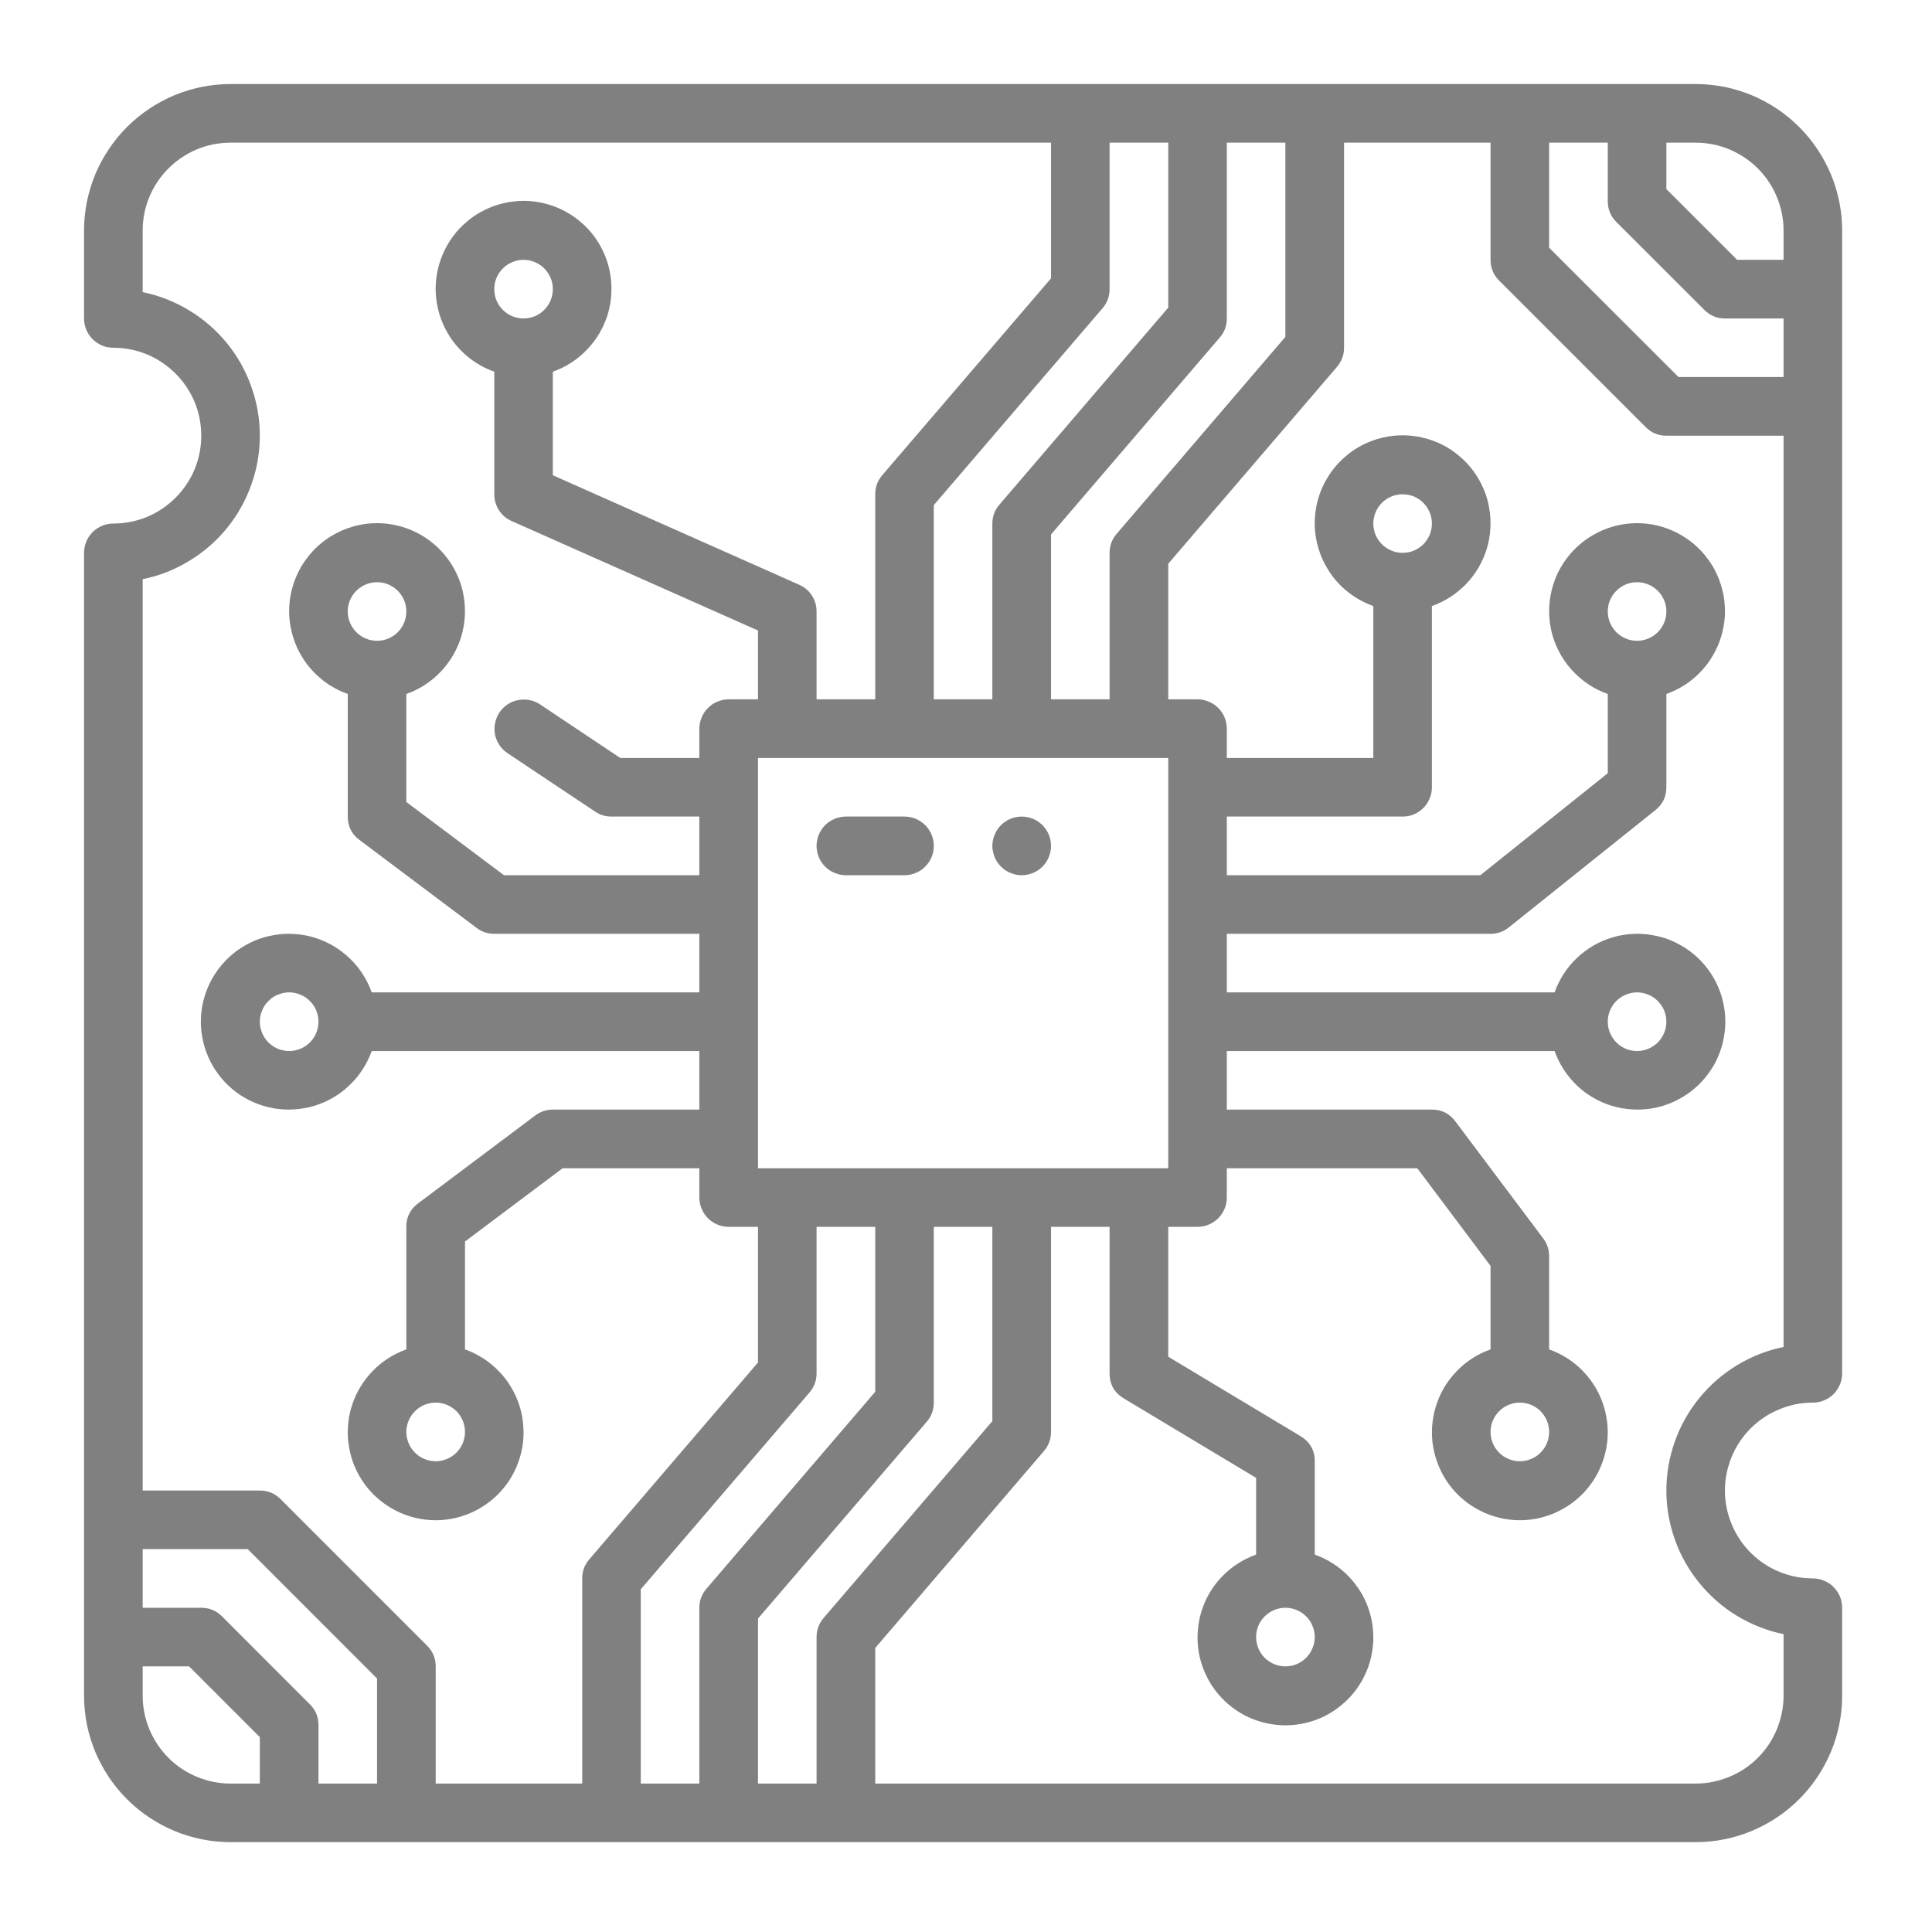 <svg xmlns="http://www.w3.org/2000/svg" xmlns:xlink="http://www.w3.org/1999/xlink" width="100" zoomAndPan="magnify" viewBox="0 0 75 75" height="100" preserveAspectRatio="xMidYMid meet" version="1.2"><defs><clipPath id="55cdef1505"><path d="M 3.262 3.262 L 71.512 3.262 L 71.512 71.512 L 3.262 71.512 Z M 3.262 3.262 "/></clipPath></defs><g id="adf94dc66f"><g clip-rule="nonzero" clip-path="url(#55cdef1505)"><path style=" stroke:none;fill-rule:nonzero;fill:#808080;fill-opacity:1;" d="M 65.824 3.262 L 8.949 3.262 C 8.578 3.262 8.207 3.301 7.84 3.371 C 7.477 3.445 7.121 3.555 6.773 3.695 C 6.43 3.84 6.102 4.016 5.793 4.223 C 5.48 4.43 5.195 4.668 4.93 4.93 C 4.668 5.195 4.43 5.48 4.223 5.793 C 4.016 6.102 3.84 6.43 3.695 6.773 C 3.555 7.121 3.445 7.477 3.371 7.84 C 3.301 8.207 3.262 8.578 3.262 8.949 L 3.262 12.363 C 3.262 12.512 3.293 12.66 3.348 12.797 C 3.406 12.938 3.488 13.059 3.594 13.168 C 3.703 13.273 3.824 13.355 3.965 13.414 C 4.105 13.473 4.25 13.5 4.398 13.5 C 4.852 13.5 5.289 13.586 5.707 13.758 C 6.125 13.934 6.492 14.18 6.812 14.5 C 7.133 14.82 7.379 15.188 7.555 15.605 C 7.727 16.023 7.812 16.461 7.812 16.914 C 7.812 17.363 7.727 17.801 7.555 18.219 C 7.379 18.637 7.133 19.004 6.812 19.324 C 6.492 19.645 6.125 19.891 5.707 20.066 C 5.289 20.238 4.852 20.324 4.398 20.324 C 4.25 20.324 4.105 20.355 3.965 20.41 C 3.824 20.469 3.703 20.551 3.594 20.656 C 3.488 20.766 3.406 20.887 3.348 21.027 C 3.293 21.168 3.262 21.312 3.262 21.461 L 3.262 65.824 C 3.262 66.199 3.301 66.566 3.371 66.934 C 3.445 67.301 3.555 67.656 3.695 68 C 3.84 68.344 4.016 68.672 4.223 68.984 C 4.43 69.293 4.668 69.582 4.93 69.844 C 5.195 70.109 5.48 70.344 5.793 70.551 C 6.102 70.758 6.43 70.934 6.773 71.078 C 7.121 71.223 7.477 71.328 7.84 71.402 C 8.207 71.477 8.578 71.512 8.949 71.512 L 65.824 71.512 C 66.199 71.512 66.566 71.477 66.934 71.402 C 67.301 71.328 67.656 71.223 68 71.078 C 68.344 70.934 68.672 70.758 68.984 70.551 C 69.293 70.344 69.582 70.109 69.844 69.844 C 70.109 69.582 70.344 69.293 70.551 68.984 C 70.758 68.672 70.934 68.344 71.078 68 C 71.223 67.656 71.328 67.301 71.402 66.934 C 71.477 66.566 71.512 66.199 71.512 65.824 L 71.512 62.414 C 71.512 62.262 71.484 62.117 71.426 61.977 C 71.367 61.836 71.285 61.715 71.18 61.609 C 71.074 61.5 70.949 61.418 70.809 61.363 C 70.672 61.305 70.527 61.273 70.375 61.273 C 69.922 61.273 69.488 61.188 69.07 61.016 C 68.652 60.844 68.281 60.594 67.961 60.277 C 67.641 59.957 67.395 59.586 67.223 59.168 C 67.051 58.75 66.961 58.316 66.961 57.863 C 66.961 57.41 67.051 56.977 67.223 56.555 C 67.395 56.137 67.641 55.77 67.961 55.449 C 68.281 55.129 68.652 54.883 69.07 54.711 C 69.488 54.535 69.922 54.449 70.375 54.449 C 70.527 54.449 70.672 54.422 70.809 54.363 C 70.949 54.305 71.074 54.223 71.18 54.117 C 71.285 54.012 71.367 53.887 71.426 53.746 C 71.484 53.609 71.512 53.465 71.512 53.312 L 71.512 8.949 C 71.512 8.578 71.477 8.207 71.402 7.84 C 71.328 7.477 71.223 7.121 71.078 6.773 C 70.934 6.43 70.758 6.102 70.551 5.793 C 70.344 5.48 70.109 5.195 69.844 4.93 C 69.582 4.668 69.293 4.43 68.984 4.223 C 68.672 4.016 68.344 3.84 68 3.695 C 67.656 3.555 67.301 3.445 66.934 3.371 C 66.566 3.301 66.199 3.262 65.824 3.262 Z M 60.137 5.539 L 62.414 5.539 L 62.414 7.812 C 62.414 8.125 62.523 8.395 62.746 8.617 L 66.16 12.027 C 66.379 12.25 66.648 12.363 66.961 12.363 L 69.238 12.363 L 69.238 14.637 L 65.16 14.637 L 60.137 9.617 Z M 69.238 8.949 L 69.238 10.086 L 67.434 10.086 L 64.688 7.34 L 64.688 5.539 L 65.824 5.539 C 66.277 5.539 66.711 5.625 67.129 5.797 C 67.547 5.973 67.918 6.219 68.238 6.539 C 68.559 6.859 68.805 7.227 68.977 7.645 C 69.148 8.062 69.238 8.496 69.238 8.949 Z M 45.352 45.352 L 29.426 45.352 L 29.426 29.426 L 45.352 29.426 Z M 31.699 63.551 L 31.699 69.238 L 29.426 69.238 L 29.426 62.832 L 35.977 55.191 C 36.16 54.977 36.25 54.73 36.25 54.449 L 36.25 47.625 L 38.523 47.625 L 38.523 55.168 L 31.973 62.809 C 31.793 63.023 31.699 63.27 31.699 63.551 Z M 31.699 53.312 L 31.699 47.625 L 33.977 47.625 L 33.977 54.027 L 27.426 61.672 C 27.242 61.887 27.148 62.133 27.148 62.414 L 27.148 69.238 L 24.875 69.238 L 24.875 61.695 L 31.426 54.055 C 31.609 53.84 31.699 53.594 31.699 53.312 Z M 43.074 11.227 L 43.074 5.539 L 45.352 5.539 L 45.352 11.941 L 38.801 19.586 C 38.617 19.797 38.523 20.043 38.523 20.324 L 38.523 27.148 L 36.25 27.148 L 36.25 19.609 L 42.801 11.965 C 42.984 11.754 43.074 11.504 43.074 11.227 Z M 43.074 21.461 L 43.074 27.148 L 40.801 27.148 L 40.801 20.746 L 47.352 13.102 C 47.535 12.891 47.625 12.645 47.625 12.363 L 47.625 5.539 L 49.898 5.539 L 49.898 13.078 L 43.348 20.723 C 43.168 20.934 43.074 21.184 43.074 21.461 Z M 10.086 16.914 C 10.086 16.258 9.977 15.621 9.754 15.004 C 9.535 14.387 9.219 13.824 8.805 13.316 C 8.391 12.809 7.902 12.387 7.34 12.047 C 6.781 11.707 6.18 11.473 5.539 11.34 L 5.539 8.949 C 5.539 8.496 5.625 8.062 5.797 7.645 C 5.973 7.227 6.219 6.859 6.539 6.539 C 6.859 6.219 7.227 5.973 7.645 5.797 C 8.062 5.625 8.496 5.539 8.949 5.539 L 40.801 5.539 L 40.801 10.805 L 34.25 18.445 C 34.066 18.66 33.977 18.906 33.977 19.188 L 33.977 27.148 L 31.699 27.148 L 31.699 23.738 C 31.699 23.512 31.641 23.305 31.516 23.117 C 31.395 22.93 31.23 22.789 31.023 22.699 L 21.461 18.449 L 21.461 14.43 C 21.715 14.34 21.953 14.223 22.176 14.078 C 22.398 13.934 22.605 13.766 22.789 13.57 C 22.973 13.379 23.133 13.168 23.27 12.938 C 23.402 12.707 23.512 12.465 23.59 12.211 C 23.668 11.953 23.715 11.695 23.73 11.426 C 23.746 11.16 23.734 10.895 23.688 10.633 C 23.645 10.371 23.57 10.117 23.465 9.871 C 23.359 9.625 23.227 9.395 23.07 9.18 C 22.91 8.965 22.73 8.773 22.523 8.602 C 22.32 8.43 22.102 8.285 21.863 8.164 C 21.625 8.043 21.375 7.953 21.113 7.891 C 20.855 7.828 20.594 7.797 20.324 7.797 C 20.059 7.797 19.797 7.828 19.535 7.891 C 19.277 7.953 19.027 8.043 18.789 8.164 C 18.551 8.281 18.328 8.43 18.125 8.602 C 17.922 8.773 17.738 8.965 17.582 9.18 C 17.422 9.395 17.293 9.625 17.188 9.871 C 17.082 10.117 17.008 10.371 16.961 10.633 C 16.918 10.895 16.902 11.16 16.918 11.426 C 16.938 11.691 16.984 11.953 17.062 12.211 C 17.141 12.465 17.246 12.707 17.383 12.938 C 17.516 13.168 17.676 13.379 17.859 13.57 C 18.047 13.766 18.25 13.934 18.473 14.078 C 18.699 14.223 18.938 14.34 19.188 14.43 L 19.188 19.188 C 19.188 19.414 19.25 19.617 19.371 19.809 C 19.492 19.996 19.656 20.137 19.863 20.227 L 29.426 24.477 L 29.426 27.148 L 28.289 27.148 C 28.137 27.148 27.992 27.18 27.852 27.238 C 27.711 27.293 27.59 27.375 27.484 27.484 C 27.375 27.59 27.293 27.711 27.238 27.852 C 27.18 27.992 27.148 28.137 27.148 28.289 L 27.148 29.426 L 24.082 29.426 L 20.957 27.34 C 20.832 27.258 20.695 27.203 20.547 27.176 C 20.398 27.148 20.254 27.148 20.105 27.18 C 19.957 27.207 19.824 27.266 19.699 27.348 C 19.574 27.434 19.469 27.535 19.387 27.66 C 19.305 27.785 19.246 27.922 19.219 28.07 C 19.188 28.215 19.188 28.363 19.215 28.512 C 19.246 28.66 19.301 28.793 19.383 28.918 C 19.465 29.043 19.57 29.148 19.695 29.234 L 23.105 31.508 C 23.297 31.637 23.508 31.699 23.738 31.699 L 27.148 31.699 L 27.148 33.977 L 19.566 33.977 L 15.773 31.133 L 15.773 26.941 C 16.027 26.852 16.266 26.734 16.488 26.59 C 16.711 26.445 16.918 26.277 17.102 26.082 C 17.285 25.891 17.445 25.68 17.582 25.449 C 17.715 25.219 17.824 24.977 17.902 24.723 C 17.98 24.465 18.027 24.207 18.043 23.941 C 18.059 23.672 18.047 23.41 18 23.145 C 17.957 22.883 17.883 22.629 17.777 22.383 C 17.672 22.137 17.539 21.906 17.383 21.695 C 17.223 21.48 17.043 21.285 16.836 21.113 C 16.633 20.941 16.414 20.797 16.176 20.676 C 15.938 20.555 15.688 20.465 15.426 20.402 C 15.168 20.34 14.906 20.309 14.637 20.309 C 14.371 20.309 14.109 20.34 13.848 20.402 C 13.59 20.465 13.34 20.555 13.102 20.676 C 12.863 20.797 12.641 20.941 12.438 21.113 C 12.234 21.285 12.051 21.48 11.895 21.695 C 11.734 21.906 11.605 22.137 11.5 22.383 C 11.395 22.629 11.32 22.883 11.273 23.145 C 11.23 23.41 11.215 23.672 11.23 23.941 C 11.25 24.207 11.297 24.465 11.375 24.723 C 11.453 24.977 11.559 25.219 11.695 25.449 C 11.828 25.68 11.988 25.891 12.172 26.082 C 12.359 26.277 12.562 26.445 12.785 26.59 C 13.012 26.734 13.25 26.852 13.5 26.941 L 13.5 31.699 C 13.5 32.078 13.652 32.383 13.957 32.609 L 18.504 36.023 C 18.707 36.176 18.934 36.25 19.188 36.25 L 27.148 36.25 L 27.148 38.523 L 14.43 38.523 C 14.34 38.273 14.223 38.035 14.078 37.812 C 13.934 37.586 13.766 37.383 13.57 37.199 C 13.379 37.016 13.168 36.855 12.938 36.719 C 12.707 36.586 12.465 36.477 12.211 36.398 C 11.953 36.32 11.695 36.273 11.426 36.258 C 11.16 36.238 10.895 36.254 10.633 36.301 C 10.371 36.344 10.117 36.418 9.871 36.523 C 9.625 36.629 9.395 36.762 9.18 36.918 C 8.965 37.078 8.773 37.258 8.602 37.465 C 8.43 37.668 8.285 37.887 8.164 38.125 C 8.043 38.363 7.953 38.613 7.891 38.871 C 7.828 39.133 7.797 39.395 7.797 39.664 C 7.797 39.93 7.828 40.191 7.891 40.453 C 7.953 40.711 8.043 40.961 8.164 41.199 C 8.285 41.438 8.43 41.656 8.602 41.863 C 8.773 42.066 8.965 42.246 9.18 42.406 C 9.395 42.566 9.625 42.695 9.871 42.801 C 10.117 42.906 10.371 42.98 10.633 43.027 C 10.895 43.07 11.16 43.086 11.426 43.066 C 11.695 43.051 11.953 43.004 12.211 42.926 C 12.465 42.848 12.707 42.742 12.938 42.605 C 13.168 42.473 13.379 42.312 13.57 42.125 C 13.766 41.941 13.934 41.738 14.078 41.512 C 14.223 41.289 14.34 41.051 14.43 40.801 L 27.148 40.801 L 27.148 43.074 L 21.461 43.074 C 21.211 43.074 20.984 43.152 20.781 43.301 L 16.23 46.715 C 15.926 46.941 15.773 47.246 15.773 47.625 L 15.773 52.383 C 15.523 52.473 15.285 52.59 15.062 52.734 C 14.836 52.879 14.633 53.047 14.449 53.242 C 14.266 53.434 14.105 53.645 13.969 53.875 C 13.836 54.105 13.727 54.348 13.648 54.602 C 13.57 54.859 13.523 55.117 13.508 55.387 C 13.488 55.652 13.504 55.918 13.551 56.18 C 13.594 56.441 13.668 56.695 13.773 56.941 C 13.879 57.188 14.012 57.418 14.168 57.633 C 14.328 57.848 14.508 58.039 14.715 58.211 C 14.918 58.383 15.137 58.527 15.375 58.648 C 15.613 58.77 15.863 58.859 16.121 58.922 C 16.383 58.984 16.645 59.016 16.914 59.016 C 17.18 59.016 17.441 58.984 17.703 58.922 C 17.961 58.859 18.211 58.77 18.449 58.648 C 18.688 58.527 18.906 58.383 19.113 58.211 C 19.316 58.039 19.496 57.848 19.656 57.633 C 19.816 57.418 19.945 57.188 20.051 56.941 C 20.156 56.695 20.23 56.441 20.277 56.18 C 20.32 55.918 20.336 55.652 20.316 55.387 C 20.301 55.117 20.254 54.859 20.176 54.602 C 20.098 54.348 19.992 54.105 19.855 53.875 C 19.723 53.645 19.562 53.434 19.375 53.242 C 19.191 53.047 18.988 52.879 18.762 52.734 C 18.539 52.59 18.301 52.473 18.051 52.383 L 18.051 48.195 L 21.84 45.352 L 27.148 45.352 L 27.148 46.488 C 27.148 46.637 27.18 46.785 27.238 46.922 C 27.293 47.062 27.375 47.184 27.484 47.293 C 27.59 47.398 27.711 47.48 27.852 47.539 C 27.992 47.598 28.137 47.625 28.289 47.625 L 29.426 47.625 L 29.426 52.891 L 22.875 60.535 C 22.691 60.746 22.602 60.996 22.602 61.273 L 22.602 69.238 L 16.914 69.238 L 16.914 64.688 C 16.914 64.375 16.801 64.105 16.578 63.883 L 10.891 58.195 C 10.668 57.973 10.402 57.863 10.086 57.863 L 5.539 57.863 L 5.539 22.484 C 6.18 22.355 6.781 22.117 7.34 21.777 C 7.902 21.438 8.391 21.016 8.805 20.508 C 9.219 20 9.535 19.438 9.754 18.82 C 9.977 18.203 10.086 17.566 10.086 16.914 Z M 20.324 12.363 C 20.176 12.363 20.027 12.332 19.891 12.277 C 19.75 12.219 19.629 12.137 19.52 12.031 C 19.414 11.922 19.332 11.801 19.273 11.66 C 19.215 11.52 19.188 11.375 19.188 11.227 C 19.188 11.074 19.215 10.93 19.273 10.789 C 19.332 10.648 19.414 10.527 19.52 10.422 C 19.629 10.312 19.75 10.23 19.891 10.176 C 20.027 10.117 20.176 10.086 20.324 10.086 C 20.477 10.086 20.621 10.117 20.762 10.176 C 20.898 10.23 21.023 10.312 21.129 10.422 C 21.234 10.527 21.316 10.648 21.375 10.789 C 21.434 10.93 21.461 11.074 21.461 11.227 C 21.461 11.375 21.434 11.52 21.375 11.66 C 21.316 11.801 21.234 11.922 21.129 12.027 C 21.023 12.137 20.898 12.219 20.762 12.277 C 20.621 12.332 20.477 12.363 20.324 12.363 Z M 14.637 24.875 C 14.488 24.875 14.34 24.848 14.203 24.789 C 14.062 24.73 13.941 24.648 13.832 24.543 C 13.727 24.434 13.645 24.312 13.586 24.172 C 13.527 24.035 13.5 23.887 13.5 23.738 C 13.5 23.586 13.527 23.441 13.586 23.301 C 13.645 23.164 13.727 23.039 13.832 22.934 C 13.941 22.828 14.062 22.746 14.203 22.688 C 14.34 22.629 14.488 22.602 14.637 22.602 C 14.789 22.602 14.934 22.629 15.074 22.688 C 15.211 22.746 15.336 22.828 15.441 22.934 C 15.547 23.039 15.629 23.164 15.688 23.301 C 15.746 23.441 15.773 23.586 15.773 23.738 C 15.773 23.887 15.746 24.035 15.688 24.172 C 15.629 24.312 15.547 24.434 15.441 24.543 C 15.336 24.648 15.211 24.73 15.074 24.789 C 14.934 24.848 14.789 24.875 14.637 24.875 Z M 12.363 39.664 C 12.363 39.812 12.332 39.957 12.277 40.098 C 12.219 40.238 12.137 40.359 12.031 40.469 C 11.922 40.574 11.801 40.656 11.66 40.715 C 11.52 40.77 11.375 40.801 11.227 40.801 C 11.074 40.801 10.93 40.77 10.789 40.715 C 10.648 40.656 10.527 40.574 10.422 40.469 C 10.312 40.359 10.23 40.238 10.176 40.098 C 10.117 39.957 10.086 39.812 10.086 39.664 C 10.086 39.512 10.117 39.367 10.176 39.227 C 10.23 39.086 10.312 38.965 10.422 38.859 C 10.527 38.75 10.648 38.668 10.789 38.613 C 10.93 38.555 11.074 38.523 11.227 38.523 C 11.375 38.523 11.52 38.555 11.66 38.613 C 11.801 38.668 11.922 38.75 12.027 38.859 C 12.137 38.965 12.219 39.09 12.277 39.227 C 12.332 39.367 12.363 39.512 12.363 39.664 Z M 16.914 54.449 C 17.062 54.449 17.207 54.48 17.348 54.535 C 17.488 54.594 17.609 54.676 17.719 54.781 C 17.824 54.891 17.906 55.012 17.965 55.152 C 18.02 55.293 18.051 55.438 18.051 55.586 C 18.051 55.738 18.02 55.883 17.965 56.023 C 17.906 56.164 17.824 56.285 17.719 56.391 C 17.609 56.5 17.488 56.582 17.348 56.637 C 17.207 56.695 17.062 56.727 16.914 56.727 C 16.762 56.727 16.617 56.695 16.477 56.637 C 16.336 56.582 16.215 56.5 16.109 56.391 C 16 56.285 15.918 56.164 15.863 56.023 C 15.805 55.883 15.773 55.738 15.773 55.586 C 15.773 55.438 15.805 55.293 15.863 55.152 C 15.918 55.012 16 54.891 16.109 54.785 C 16.215 54.676 16.34 54.594 16.477 54.535 C 16.617 54.48 16.762 54.449 16.914 54.449 Z M 12.027 66.16 L 8.617 62.746 C 8.395 62.523 8.125 62.414 7.812 62.414 L 5.539 62.414 L 5.539 60.137 L 9.617 60.137 L 14.637 65.16 L 14.637 69.238 L 12.363 69.238 L 12.363 66.961 C 12.363 66.648 12.25 66.379 12.027 66.16 Z M 5.539 65.824 L 5.539 64.688 L 7.34 64.688 L 10.086 67.434 L 10.086 69.238 L 8.949 69.238 C 8.496 69.238 8.062 69.148 7.645 68.977 C 7.227 68.805 6.859 68.559 6.539 68.238 C 6.219 67.918 5.973 67.547 5.797 67.129 C 5.625 66.711 5.539 66.277 5.539 65.824 Z M 64.688 57.863 C 64.688 58.52 64.801 59.152 65.02 59.77 C 65.238 60.387 65.559 60.949 65.973 61.457 C 66.387 61.965 66.875 62.391 67.434 62.73 C 67.996 63.066 68.594 63.305 69.238 63.438 L 69.238 65.824 C 69.238 66.277 69.148 66.711 68.977 67.129 C 68.805 67.547 68.559 67.918 68.238 68.238 C 67.918 68.559 67.547 68.805 67.129 68.977 C 66.711 69.148 66.277 69.238 65.824 69.238 L 33.977 69.238 L 33.977 63.973 L 40.527 56.328 C 40.707 56.113 40.801 55.867 40.801 55.586 L 40.801 47.625 L 43.074 47.625 L 43.074 53.312 C 43.074 53.742 43.258 54.066 43.629 54.289 L 48.762 57.371 L 48.762 60.348 C 48.512 60.438 48.273 60.555 48.051 60.699 C 47.824 60.844 47.621 61.012 47.438 61.203 C 47.25 61.395 47.09 61.609 46.957 61.836 C 46.82 62.066 46.715 62.309 46.637 62.566 C 46.559 62.82 46.512 63.082 46.496 63.348 C 46.477 63.613 46.492 63.879 46.535 64.141 C 46.582 64.406 46.656 64.66 46.762 64.902 C 46.867 65.148 46.996 65.379 47.156 65.594 C 47.316 65.809 47.496 66 47.699 66.172 C 47.906 66.344 48.125 66.492 48.363 66.613 C 48.602 66.73 48.852 66.824 49.109 66.883 C 49.371 66.945 49.633 66.977 49.898 66.977 C 50.168 66.977 50.43 66.945 50.691 66.883 C 50.949 66.824 51.199 66.73 51.438 66.613 C 51.676 66.492 51.895 66.344 52.098 66.172 C 52.305 66 52.484 65.809 52.645 65.594 C 52.801 65.379 52.934 65.148 53.039 64.902 C 53.145 64.66 53.219 64.406 53.262 64.141 C 53.309 63.879 53.324 63.613 53.305 63.348 C 53.289 63.082 53.242 62.82 53.164 62.566 C 53.086 62.309 52.977 62.066 52.844 61.836 C 52.707 61.609 52.547 61.395 52.363 61.203 C 52.18 61.012 51.977 60.844 51.75 60.699 C 51.527 60.555 51.289 60.438 51.039 60.348 L 51.039 56.727 C 51.039 56.297 50.852 55.973 50.484 55.75 L 45.352 52.668 L 45.352 47.625 L 46.488 47.625 C 46.637 47.625 46.785 47.598 46.922 47.539 C 47.062 47.48 47.184 47.398 47.293 47.293 C 47.398 47.184 47.48 47.062 47.539 46.922 C 47.598 46.785 47.625 46.637 47.625 46.488 L 47.625 45.352 L 55.02 45.352 L 57.863 49.141 L 57.863 52.383 C 57.609 52.473 57.375 52.59 57.148 52.734 C 56.926 52.879 56.719 53.047 56.535 53.242 C 56.352 53.434 56.191 53.645 56.055 53.875 C 55.922 54.105 55.816 54.348 55.738 54.602 C 55.66 54.859 55.613 55.117 55.594 55.387 C 55.578 55.652 55.59 55.918 55.637 56.18 C 55.684 56.441 55.758 56.695 55.863 56.941 C 55.965 57.188 56.098 57.418 56.258 57.633 C 56.414 57.848 56.598 58.039 56.801 58.211 C 57.004 58.383 57.227 58.527 57.465 58.648 C 57.703 58.77 57.949 58.859 58.211 58.922 C 58.469 58.984 58.734 59.016 59 59.016 C 59.266 59.016 59.531 58.984 59.789 58.922 C 60.051 58.859 60.297 58.77 60.535 58.648 C 60.773 58.527 60.996 58.383 61.199 58.211 C 61.402 58.039 61.586 57.848 61.742 57.633 C 61.902 57.418 62.035 57.188 62.137 56.941 C 62.242 56.695 62.316 56.441 62.363 56.18 C 62.41 55.918 62.422 55.652 62.406 55.387 C 62.387 55.117 62.34 54.859 62.262 54.602 C 62.184 54.348 62.078 54.105 61.945 53.875 C 61.809 53.645 61.648 53.434 61.465 53.242 C 61.281 53.047 61.074 52.879 60.852 52.734 C 60.625 52.59 60.391 52.473 60.137 52.383 L 60.137 48.762 C 60.137 48.508 60.062 48.281 59.91 48.078 L 56.496 43.531 C 56.27 43.227 55.965 43.074 55.586 43.074 L 47.625 43.074 L 47.625 40.801 L 60.348 40.801 C 60.438 41.051 60.555 41.289 60.699 41.512 C 60.844 41.738 61.012 41.941 61.203 42.125 C 61.395 42.312 61.609 42.473 61.836 42.605 C 62.066 42.742 62.312 42.848 62.566 42.926 C 62.82 43.004 63.082 43.051 63.348 43.066 C 63.613 43.086 63.879 43.07 64.141 43.027 C 64.406 42.98 64.66 42.906 64.902 42.801 C 65.148 42.695 65.379 42.562 65.594 42.406 C 65.809 42.246 66 42.066 66.172 41.863 C 66.344 41.656 66.492 41.438 66.613 41.199 C 66.73 40.961 66.824 40.711 66.883 40.453 C 66.945 40.191 66.977 39.93 66.977 39.664 C 66.977 39.395 66.945 39.133 66.883 38.871 C 66.824 38.613 66.73 38.363 66.613 38.125 C 66.492 37.887 66.344 37.668 66.172 37.461 C 66 37.258 65.809 37.078 65.594 36.918 C 65.379 36.762 65.148 36.629 64.902 36.523 C 64.66 36.418 64.406 36.344 64.141 36.301 C 63.879 36.254 63.613 36.238 63.348 36.258 C 63.082 36.273 62.82 36.32 62.566 36.398 C 62.309 36.477 62.066 36.586 61.836 36.719 C 61.609 36.855 61.395 37.016 61.203 37.199 C 61.012 37.383 60.844 37.586 60.699 37.812 C 60.555 38.035 60.438 38.273 60.348 38.523 L 47.625 38.523 L 47.625 36.25 L 57.863 36.25 C 58.129 36.25 58.367 36.168 58.574 36 L 64.262 31.449 C 64.547 31.223 64.688 30.926 64.688 30.562 L 64.688 26.941 C 64.938 26.852 65.176 26.734 65.402 26.59 C 65.625 26.445 65.828 26.277 66.016 26.082 C 66.199 25.891 66.359 25.68 66.492 25.449 C 66.629 25.219 66.734 24.977 66.812 24.723 C 66.891 24.465 66.938 24.207 66.957 23.941 C 66.973 23.672 66.957 23.41 66.914 23.145 C 66.867 22.883 66.793 22.629 66.688 22.383 C 66.586 22.137 66.453 21.906 66.293 21.695 C 66.137 21.48 65.953 21.285 65.75 21.113 C 65.547 20.941 65.324 20.797 65.086 20.676 C 64.848 20.555 64.598 20.465 64.34 20.402 C 64.082 20.34 63.816 20.309 63.551 20.309 C 63.285 20.309 63.02 20.34 62.762 20.402 C 62.5 20.465 62.254 20.555 62.016 20.676 C 61.777 20.797 61.555 20.941 61.352 21.113 C 61.148 21.285 60.965 21.48 60.805 21.695 C 60.648 21.906 60.516 22.137 60.41 22.383 C 60.309 22.629 60.23 22.883 60.188 23.145 C 60.141 23.41 60.129 23.672 60.145 23.941 C 60.16 24.207 60.207 24.465 60.285 24.723 C 60.363 24.977 60.473 25.219 60.605 25.449 C 60.742 25.68 60.902 25.891 61.086 26.082 C 61.27 26.277 61.477 26.445 61.699 26.59 C 61.922 26.734 62.16 26.852 62.414 26.941 L 62.414 30.016 L 57.465 33.977 L 47.625 33.977 L 47.625 31.699 L 54.449 31.699 C 54.602 31.699 54.746 31.672 54.887 31.613 C 55.023 31.555 55.148 31.473 55.254 31.367 C 55.359 31.262 55.441 31.137 55.5 30.996 C 55.559 30.859 55.586 30.715 55.586 30.562 L 55.586 23.527 C 55.84 23.438 56.078 23.32 56.301 23.176 C 56.523 23.031 56.73 22.863 56.914 22.672 C 57.098 22.48 57.258 22.266 57.395 22.039 C 57.527 21.809 57.637 21.566 57.715 21.309 C 57.793 21.055 57.84 20.793 57.855 20.527 C 57.871 20.262 57.859 19.996 57.812 19.734 C 57.77 19.469 57.695 19.215 57.59 18.973 C 57.484 18.727 57.352 18.496 57.195 18.281 C 57.035 18.066 56.855 17.875 56.648 17.703 C 56.445 17.531 56.227 17.383 55.988 17.262 C 55.75 17.145 55.5 17.051 55.238 16.992 C 54.98 16.93 54.719 16.898 54.449 16.898 C 54.184 16.898 53.922 16.93 53.66 16.992 C 53.402 17.051 53.152 17.145 52.914 17.262 C 52.676 17.383 52.453 17.527 52.25 17.703 C 52.047 17.875 51.863 18.066 51.707 18.281 C 51.547 18.496 51.418 18.727 51.312 18.969 C 51.207 19.215 51.133 19.469 51.086 19.734 C 51.043 19.996 51.027 20.262 51.043 20.527 C 51.062 20.793 51.109 21.055 51.188 21.309 C 51.266 21.562 51.371 21.809 51.508 22.035 C 51.641 22.266 51.801 22.48 51.984 22.672 C 52.172 22.863 52.375 23.031 52.598 23.176 C 52.824 23.32 53.062 23.438 53.312 23.527 L 53.312 29.426 L 47.625 29.426 L 47.625 28.289 C 47.625 28.137 47.598 27.992 47.539 27.852 C 47.48 27.711 47.398 27.59 47.293 27.484 C 47.184 27.375 47.062 27.293 46.922 27.238 C 46.785 27.18 46.637 27.148 46.488 27.148 L 45.352 27.148 L 45.352 21.883 L 51.902 14.242 C 52.082 14.027 52.176 13.781 52.176 13.5 L 52.176 5.539 L 57.863 5.539 L 57.863 10.086 C 57.863 10.402 57.973 10.668 58.195 10.891 L 63.883 16.578 C 64.105 16.801 64.375 16.914 64.688 16.914 L 69.238 16.914 L 69.238 52.289 C 68.594 52.422 67.996 52.656 67.434 52.996 C 66.875 53.336 66.387 53.758 65.973 54.266 C 65.559 54.773 65.238 55.336 65.02 55.953 C 64.801 56.57 64.688 57.207 64.688 57.863 Z M 49.898 62.414 C 50.051 62.414 50.195 62.441 50.336 62.5 C 50.477 62.559 50.598 62.641 50.703 62.746 C 50.812 62.852 50.895 62.977 50.949 63.113 C 51.008 63.254 51.039 63.398 51.039 63.551 C 51.039 63.699 51.008 63.848 50.949 63.984 C 50.895 64.125 50.812 64.246 50.703 64.355 C 50.598 64.461 50.477 64.543 50.336 64.602 C 50.195 64.66 50.051 64.688 49.898 64.688 C 49.75 64.688 49.605 64.66 49.465 64.602 C 49.324 64.543 49.203 64.461 49.094 64.355 C 48.988 64.246 48.906 64.125 48.848 63.984 C 48.793 63.848 48.762 63.699 48.762 63.551 C 48.762 63.398 48.793 63.254 48.848 63.113 C 48.906 62.977 48.988 62.852 49.098 62.746 C 49.203 62.641 49.324 62.559 49.465 62.5 C 49.605 62.441 49.75 62.414 49.898 62.414 Z M 59 54.449 C 59.152 54.449 59.297 54.48 59.434 54.535 C 59.574 54.594 59.699 54.676 59.805 54.781 C 59.91 54.891 59.992 55.012 60.051 55.152 C 60.109 55.293 60.137 55.438 60.137 55.586 C 60.137 55.738 60.109 55.883 60.051 56.023 C 59.992 56.164 59.91 56.285 59.805 56.391 C 59.699 56.5 59.574 56.582 59.434 56.637 C 59.297 56.695 59.152 56.727 59 56.727 C 58.848 56.727 58.703 56.695 58.566 56.637 C 58.426 56.582 58.301 56.5 58.195 56.391 C 58.09 56.285 58.008 56.164 57.949 56.023 C 57.891 55.883 57.863 55.738 57.863 55.586 C 57.863 55.438 57.891 55.293 57.949 55.152 C 58.008 55.012 58.09 54.891 58.195 54.785 C 58.301 54.676 58.426 54.594 58.566 54.535 C 58.703 54.48 58.848 54.449 59 54.449 Z M 62.414 39.664 C 62.414 39.512 62.441 39.367 62.5 39.227 C 62.559 39.086 62.641 38.965 62.746 38.859 C 62.852 38.75 62.977 38.668 63.113 38.613 C 63.254 38.555 63.398 38.523 63.551 38.523 C 63.699 38.523 63.848 38.555 63.984 38.613 C 64.125 38.668 64.246 38.75 64.355 38.859 C 64.461 38.965 64.543 39.086 64.602 39.227 C 64.66 39.367 64.688 39.512 64.688 39.664 C 64.688 39.812 64.66 39.957 64.602 40.098 C 64.543 40.238 64.461 40.359 64.355 40.469 C 64.246 40.574 64.125 40.656 63.984 40.715 C 63.848 40.77 63.699 40.801 63.551 40.801 C 63.398 40.801 63.254 40.77 63.113 40.715 C 62.977 40.656 62.852 40.574 62.746 40.465 C 62.641 40.359 62.559 40.238 62.5 40.098 C 62.441 39.957 62.414 39.812 62.414 39.664 Z M 63.551 24.875 C 63.398 24.875 63.254 24.848 63.113 24.789 C 62.977 24.73 62.852 24.648 62.746 24.543 C 62.641 24.434 62.559 24.312 62.5 24.172 C 62.441 24.035 62.414 23.887 62.414 23.738 C 62.414 23.586 62.441 23.441 62.5 23.301 C 62.559 23.164 62.641 23.039 62.746 22.934 C 62.852 22.828 62.977 22.746 63.113 22.688 C 63.254 22.629 63.398 22.602 63.551 22.602 C 63.699 22.602 63.848 22.629 63.984 22.688 C 64.125 22.746 64.246 22.828 64.355 22.934 C 64.461 23.039 64.543 23.164 64.602 23.301 C 64.66 23.441 64.688 23.586 64.688 23.738 C 64.688 23.887 64.66 24.035 64.602 24.172 C 64.543 24.312 64.461 24.434 64.355 24.543 C 64.246 24.648 64.125 24.73 63.984 24.789 C 63.848 24.848 63.699 24.875 63.551 24.875 Z M 54.449 21.461 C 54.301 21.461 54.152 21.434 54.016 21.375 C 53.875 21.316 53.754 21.234 53.645 21.129 C 53.539 21.023 53.457 20.898 53.398 20.762 C 53.34 20.621 53.312 20.477 53.312 20.324 C 53.312 20.176 53.34 20.027 53.398 19.891 C 53.457 19.75 53.539 19.629 53.645 19.52 C 53.754 19.414 53.875 19.332 54.016 19.273 C 54.152 19.215 54.301 19.188 54.449 19.188 C 54.602 19.188 54.746 19.215 54.887 19.273 C 55.023 19.332 55.148 19.414 55.254 19.52 C 55.359 19.629 55.441 19.75 55.5 19.891 C 55.559 20.027 55.586 20.176 55.586 20.324 C 55.586 20.477 55.559 20.621 55.5 20.762 C 55.441 20.898 55.359 21.023 55.254 21.129 C 55.148 21.234 55.023 21.316 54.887 21.375 C 54.746 21.434 54.602 21.461 54.449 21.461 Z M 54.449 21.461 "/></g><path style=" stroke:none;fill-rule:nonzero;fill:#808080;fill-opacity:1;" d="M 35.113 31.699 L 32.836 31.699 C 32.688 31.699 32.543 31.73 32.402 31.785 C 32.262 31.844 32.141 31.926 32.031 32.031 C 31.926 32.141 31.844 32.262 31.785 32.402 C 31.73 32.543 31.699 32.688 31.699 32.836 C 31.699 32.988 31.73 33.133 31.785 33.273 C 31.844 33.414 31.926 33.535 32.031 33.641 C 32.141 33.75 32.262 33.832 32.402 33.887 C 32.543 33.945 32.688 33.977 32.836 33.977 L 35.113 33.977 C 35.262 33.977 35.41 33.945 35.547 33.887 C 35.688 33.832 35.809 33.75 35.918 33.641 C 36.023 33.535 36.105 33.414 36.164 33.273 C 36.223 33.133 36.25 32.988 36.25 32.836 C 36.25 32.688 36.223 32.543 36.164 32.402 C 36.105 32.262 36.023 32.141 35.918 32.031 C 35.809 31.926 35.688 31.844 35.547 31.785 C 35.41 31.73 35.262 31.699 35.113 31.699 Z M 35.113 31.699 "/><path style=" stroke:none;fill-rule:nonzero;fill:#808080;fill-opacity:1;" d="M 40.801 32.836 C 40.801 32.988 40.77 33.133 40.715 33.273 C 40.656 33.414 40.574 33.535 40.469 33.641 C 40.359 33.75 40.238 33.832 40.098 33.887 C 39.957 33.945 39.812 33.977 39.664 33.977 C 39.512 33.977 39.367 33.945 39.227 33.887 C 39.086 33.832 38.965 33.75 38.859 33.641 C 38.75 33.535 38.668 33.414 38.613 33.273 C 38.555 33.133 38.523 32.988 38.523 32.836 C 38.523 32.688 38.555 32.543 38.613 32.402 C 38.668 32.262 38.75 32.141 38.859 32.031 C 38.965 31.926 39.086 31.844 39.227 31.785 C 39.367 31.73 39.512 31.699 39.664 31.699 C 39.812 31.699 39.957 31.73 40.098 31.785 C 40.238 31.844 40.359 31.926 40.469 32.031 C 40.574 32.141 40.656 32.262 40.715 32.402 C 40.77 32.543 40.801 32.688 40.801 32.836 Z M 40.801 32.836 "/></g></svg>